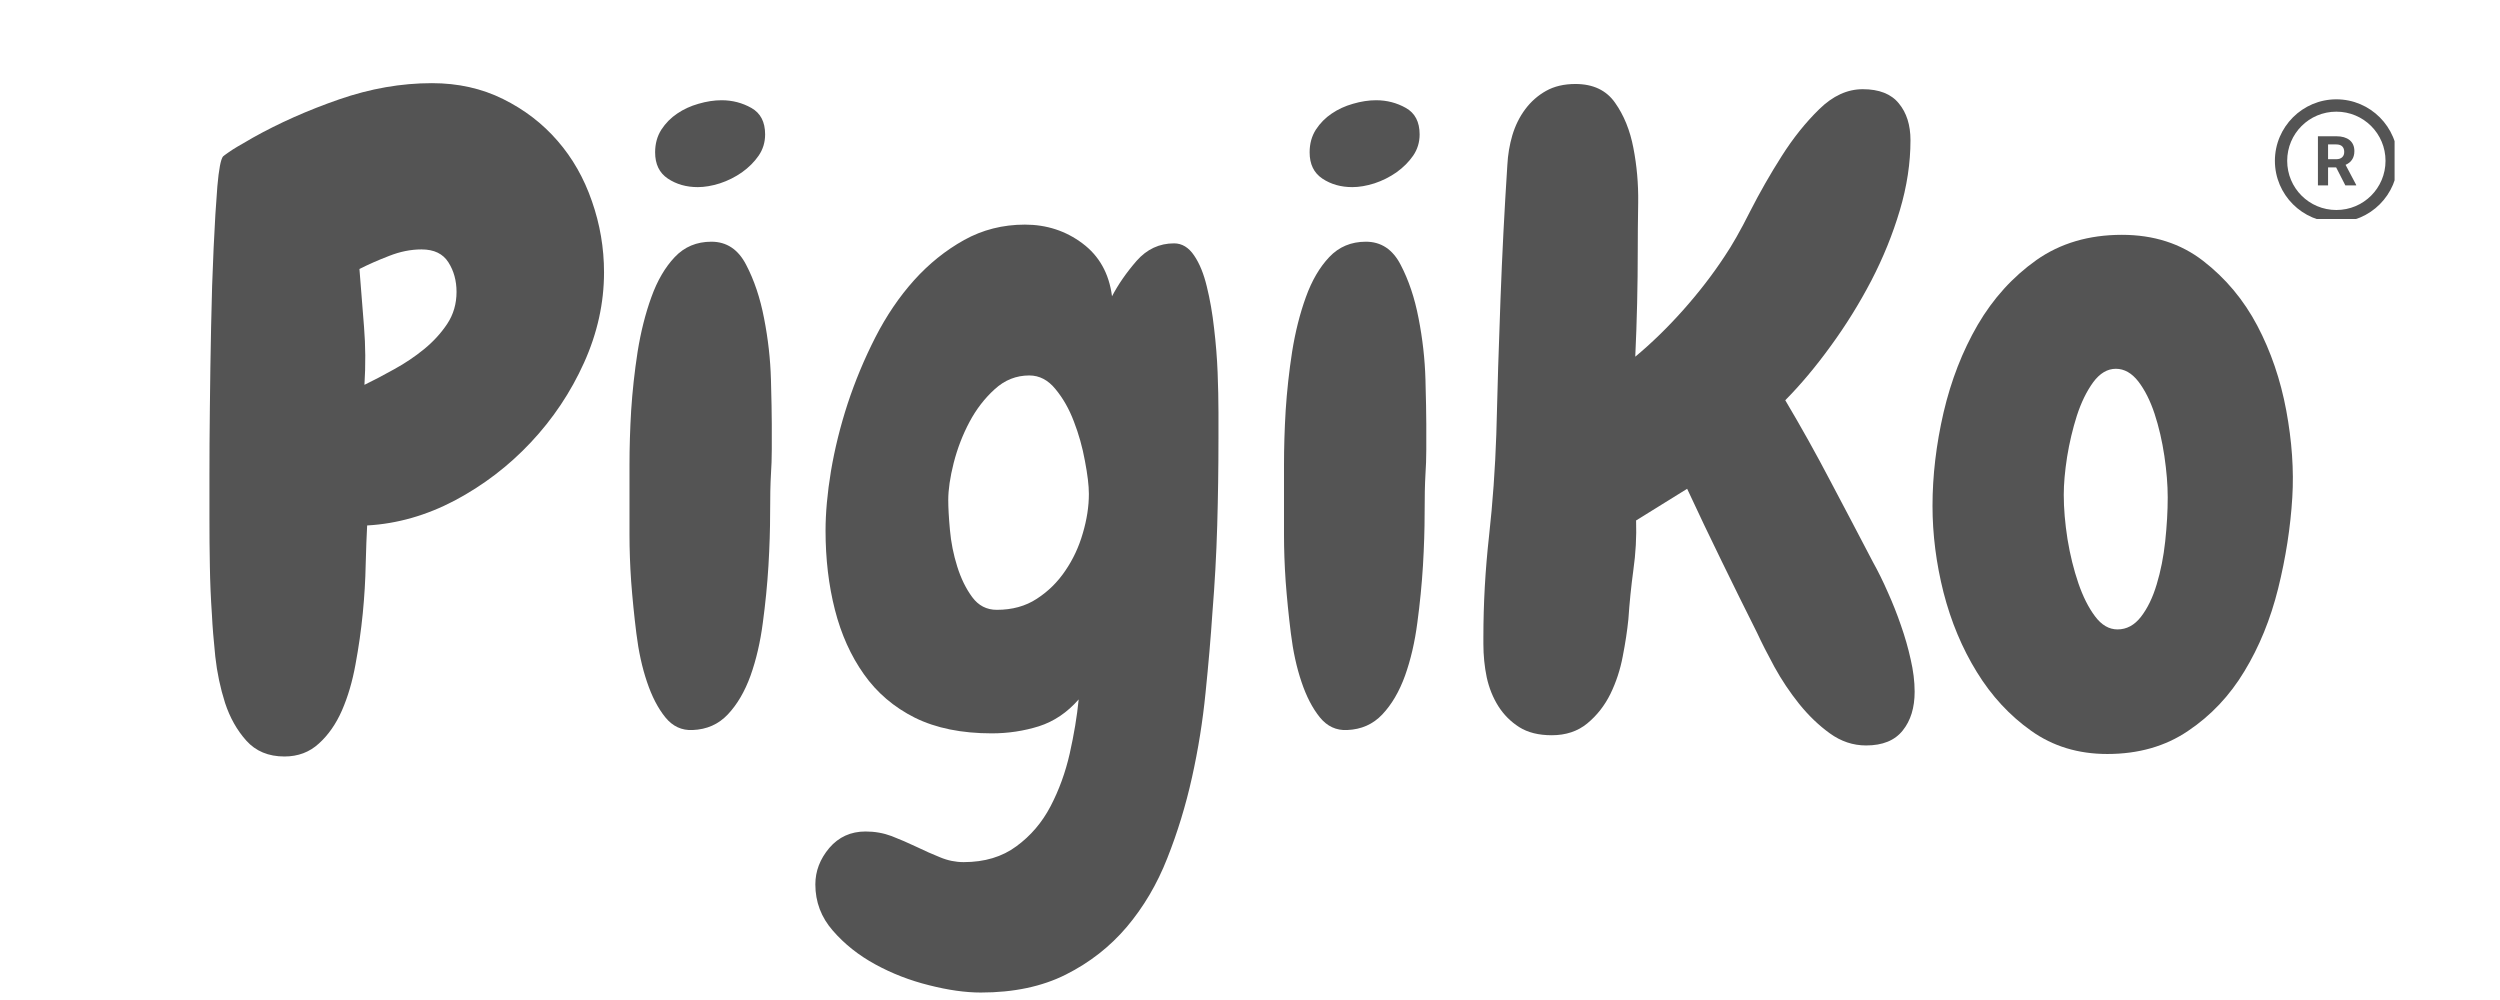 <svg version="1.0" preserveAspectRatio="xMidYMid meet" height="100" viewBox="0 0 187.5 75" zoomAndPan="magnify" width="250" xmlns:xlink="http://www.w3.org/1999/xlink" xmlns="http://www.w3.org/2000/svg"><defs><g></g><clipPath id="6442315841"><path clip-rule="nonzero" d="M 61 16 L 92 16 L 92 74.898 L 61 74.898 Z M 61 16"></path></clipPath><clipPath id="14bccdc6bd"><path clip-rule="nonzero" d="M 170.617 7.449 L 179.594 7.449 L 179.594 16.426 L 170.617 16.426 Z M 170.617 7.449"></path></clipPath></defs><g fill-opacity="1" fill="#545454"><g transform="translate(13.724, 54.69)"><g><path d="M 31.578 -34.266 C 31.578 -31.961 31.078 -29.703 30.078 -27.484 C 29.078 -25.266 27.742 -23.27 26.078 -21.5 C 24.422 -19.738 22.523 -18.289 20.391 -17.156 C 18.254 -16.031 16.062 -15.406 13.812 -15.281 C 13.77 -14.508 13.734 -13.535 13.703 -12.359 C 13.68 -11.191 13.609 -9.969 13.484 -8.688 C 13.359 -7.414 13.176 -6.141 12.938 -4.859 C 12.707 -3.578 12.367 -2.426 11.922 -1.406 C 11.473 -0.383 10.895 0.441 10.188 1.078 C 9.488 1.723 8.629 2.047 7.609 2.047 C 6.41 2.047 5.457 1.648 4.75 0.859 C 4.051 0.078 3.52 -0.863 3.156 -1.969 C 2.801 -3.082 2.555 -4.242 2.422 -5.453 C 2.297 -6.672 2.211 -7.707 2.172 -8.562 C 2.086 -9.801 2.035 -11.016 2.016 -12.203 C 1.992 -13.398 1.984 -14.617 1.984 -15.859 C 1.984 -16.41 1.984 -17.441 1.984 -18.953 C 1.984 -20.461 1.992 -22.188 2.016 -24.125 C 2.035 -26.062 2.066 -28.082 2.109 -30.188 C 2.148 -32.301 2.211 -34.266 2.297 -36.078 C 2.379 -37.891 2.473 -39.438 2.578 -40.719 C 2.691 -42 2.832 -42.742 3 -42.953 C 3.039 -42.992 3.164 -43.086 3.375 -43.234 C 3.594 -43.391 3.828 -43.539 4.078 -43.688 C 4.336 -43.832 4.57 -43.969 4.781 -44.094 C 5 -44.227 5.148 -44.316 5.234 -44.359 C 7.203 -45.461 9.359 -46.422 11.703 -47.234 C 14.047 -48.047 16.367 -48.453 18.672 -48.453 C 20.629 -48.453 22.406 -48.055 24 -47.266 C 25.602 -46.473 26.969 -45.426 28.094 -44.125 C 29.219 -42.832 30.078 -41.32 30.672 -39.594 C 31.273 -37.875 31.578 -36.098 31.578 -34.266 Z M 20.516 -32.797 C 20.516 -33.641 20.312 -34.379 19.906 -35.016 C 19.5 -35.66 18.828 -35.984 17.891 -35.984 C 17.086 -35.984 16.281 -35.82 15.469 -35.5 C 14.656 -35.188 13.91 -34.859 13.234 -34.516 C 13.359 -33.023 13.473 -31.578 13.578 -30.172 C 13.691 -28.766 13.703 -27.316 13.609 -25.828 C 14.297 -26.16 15.039 -26.551 15.844 -27 C 16.656 -27.445 17.398 -27.945 18.078 -28.5 C 18.766 -29.062 19.344 -29.691 19.812 -30.391 C 20.281 -31.098 20.516 -31.898 20.516 -32.797 Z M 20.516 -32.797"></path></g></g></g><g fill-opacity="1" fill="#545454"><g transform="translate(44.915, 54.69)"><g><path d="M 12.469 -44.609 C 12.469 -44.016 12.305 -43.484 11.984 -43.016 C 11.66 -42.547 11.242 -42.129 10.734 -41.766 C 10.223 -41.41 9.672 -41.133 9.078 -40.938 C 8.484 -40.75 7.93 -40.656 7.422 -40.656 C 6.566 -40.656 5.816 -40.867 5.172 -41.297 C 4.535 -41.723 4.219 -42.379 4.219 -43.266 C 4.219 -43.91 4.375 -44.477 4.688 -44.969 C 5.008 -45.457 5.406 -45.859 5.875 -46.172 C 6.344 -46.492 6.875 -46.738 7.469 -46.906 C 8.07 -47.082 8.648 -47.172 9.203 -47.172 C 10.016 -47.172 10.758 -46.977 11.438 -46.594 C 12.125 -46.207 12.469 -45.547 12.469 -44.609 Z M 12.969 -22.891 C 12.969 -22.285 12.969 -21.648 12.969 -20.984 C 12.969 -20.328 12.945 -19.703 12.906 -19.109 C 12.863 -18.391 12.844 -17.422 12.844 -16.203 C 12.844 -14.984 12.801 -13.672 12.719 -12.266 C 12.633 -10.859 12.492 -9.43 12.297 -7.984 C 12.109 -6.535 11.801 -5.211 11.375 -4.016 C 10.945 -2.828 10.379 -1.859 9.672 -1.109 C 8.973 -0.367 8.094 0.02 7.031 0.062 C 6.219 0.102 5.535 -0.211 4.984 -0.891 C 4.43 -1.578 3.973 -2.461 3.609 -3.547 C 3.242 -4.629 2.977 -5.844 2.812 -7.188 C 2.645 -8.531 2.516 -9.828 2.422 -11.078 C 2.336 -12.336 2.297 -13.5 2.297 -14.562 C 2.297 -15.633 2.297 -16.426 2.297 -16.938 C 2.297 -17.625 2.297 -18.594 2.297 -19.844 C 2.297 -21.102 2.336 -22.457 2.422 -23.906 C 2.516 -25.352 2.676 -26.82 2.906 -28.312 C 3.145 -29.801 3.488 -31.164 3.938 -32.406 C 4.383 -33.645 4.969 -34.645 5.688 -35.406 C 6.414 -36.176 7.332 -36.562 8.438 -36.562 C 9.582 -36.562 10.453 -35.984 11.047 -34.828 C 11.648 -33.68 12.098 -32.344 12.391 -30.812 C 12.691 -29.281 12.863 -27.754 12.906 -26.234 C 12.945 -24.723 12.969 -23.609 12.969 -22.891 Z M 12.969 -22.891"></path></g></g></g><g clip-path="url(#6442315841)"><g fill-opacity="1" fill="#545454"><g transform="translate(60.51, 54.69)"><g><path d="M 30.875 -21.797 C 30.875 -19.617 30.844 -17.441 30.781 -15.266 C 30.719 -13.098 30.598 -10.926 30.422 -8.75 C 30.297 -6.875 30.125 -4.867 29.906 -2.734 C 29.695 -0.609 29.359 1.504 28.891 3.609 C 28.422 5.723 27.801 7.75 27.031 9.688 C 26.27 11.625 25.258 13.336 24 14.828 C 22.738 16.316 21.211 17.508 19.422 18.406 C 17.641 19.301 15.516 19.75 13.047 19.75 C 11.891 19.75 10.598 19.566 9.172 19.203 C 7.742 18.848 6.398 18.328 5.141 17.641 C 3.891 16.961 2.828 16.117 1.953 15.109 C 1.078 14.109 0.641 12.953 0.641 11.641 C 0.641 10.648 0.988 9.738 1.688 8.906 C 2.395 8.082 3.301 7.672 4.406 7.672 C 5.094 7.672 5.742 7.785 6.359 8.016 C 6.973 8.254 7.586 8.52 8.203 8.812 C 8.828 9.113 9.426 9.379 10 9.609 C 10.57 9.848 11.16 9.969 11.766 9.969 C 13.336 9.969 14.656 9.57 15.719 8.781 C 16.789 8 17.645 7 18.281 5.781 C 18.914 4.57 19.395 3.254 19.719 1.828 C 20.039 0.398 20.266 -0.953 20.391 -2.234 C 19.535 -1.254 18.539 -0.582 17.406 -0.219 C 16.281 0.133 15.102 0.312 13.875 0.312 C 11.613 0.312 9.691 -0.078 8.109 -0.859 C 6.535 -1.648 5.258 -2.738 4.281 -4.125 C 3.301 -5.508 2.578 -7.117 2.109 -8.953 C 1.641 -10.785 1.406 -12.766 1.406 -14.891 C 1.406 -16.211 1.539 -17.703 1.812 -19.359 C 2.094 -21.023 2.508 -22.707 3.062 -24.406 C 3.625 -26.113 4.316 -27.773 5.141 -29.391 C 5.973 -31.016 6.941 -32.441 8.047 -33.672 C 9.16 -34.91 10.41 -35.914 11.797 -36.688 C 13.18 -37.457 14.703 -37.844 16.359 -37.844 C 17.984 -37.844 19.422 -37.375 20.672 -36.438 C 21.93 -35.5 22.672 -34.176 22.891 -32.469 C 23.359 -33.363 23.973 -34.25 24.734 -35.125 C 25.504 -36 26.441 -36.438 27.547 -36.438 C 28.141 -36.438 28.641 -36.133 29.047 -35.531 C 29.453 -34.938 29.77 -34.16 30 -33.203 C 30.238 -32.242 30.422 -31.195 30.547 -30.062 C 30.68 -28.938 30.77 -27.832 30.812 -26.75 C 30.852 -25.664 30.875 -24.676 30.875 -23.781 C 30.875 -22.883 30.875 -22.223 30.875 -21.797 Z M 21.156 -17.641 C 21.156 -18.273 21.055 -19.102 20.859 -20.125 C 20.672 -21.156 20.395 -22.141 20.031 -23.078 C 19.676 -24.016 19.219 -24.82 18.656 -25.5 C 18.102 -26.188 17.445 -26.531 16.688 -26.531 C 15.707 -26.531 14.844 -26.188 14.094 -25.5 C 13.344 -24.82 12.711 -24.004 12.203 -23.047 C 11.691 -22.086 11.297 -21.062 11.016 -19.969 C 10.742 -18.883 10.609 -17.957 10.609 -17.188 C 10.609 -16.633 10.648 -15.891 10.734 -14.953 C 10.816 -14.016 11 -13.098 11.281 -12.203 C 11.562 -11.305 11.938 -10.539 12.406 -9.906 C 12.875 -9.27 13.488 -8.953 14.25 -8.953 C 15.406 -8.953 16.406 -9.227 17.25 -9.781 C 18.102 -10.332 18.816 -11.035 19.391 -11.891 C 19.973 -12.742 20.41 -13.68 20.703 -14.703 C 21.004 -15.723 21.156 -16.703 21.156 -17.641 Z M 21.156 -17.641"></path></g></g></g></g><g fill-opacity="1" fill="#545454"><g transform="translate(94.003, 54.69)"><g><path d="M 12.469 -44.609 C 12.469 -44.016 12.305 -43.484 11.984 -43.016 C 11.66 -42.547 11.242 -42.129 10.734 -41.766 C 10.223 -41.41 9.672 -41.133 9.078 -40.938 C 8.484 -40.75 7.93 -40.656 7.422 -40.656 C 6.566 -40.656 5.816 -40.867 5.172 -41.297 C 4.535 -41.723 4.219 -42.379 4.219 -43.266 C 4.219 -43.91 4.375 -44.477 4.688 -44.969 C 5.008 -45.457 5.406 -45.859 5.875 -46.172 C 6.344 -46.492 6.875 -46.738 7.469 -46.906 C 8.07 -47.082 8.648 -47.172 9.203 -47.172 C 10.016 -47.172 10.758 -46.977 11.438 -46.594 C 12.125 -46.207 12.469 -45.547 12.469 -44.609 Z M 12.969 -22.891 C 12.969 -22.285 12.969 -21.648 12.969 -20.984 C 12.969 -20.328 12.945 -19.703 12.906 -19.109 C 12.863 -18.391 12.844 -17.422 12.844 -16.203 C 12.844 -14.984 12.801 -13.672 12.719 -12.266 C 12.633 -10.859 12.492 -9.43 12.297 -7.984 C 12.109 -6.535 11.801 -5.211 11.375 -4.016 C 10.945 -2.828 10.379 -1.859 9.672 -1.109 C 8.973 -0.367 8.094 0.02 7.031 0.062 C 6.219 0.102 5.535 -0.211 4.984 -0.891 C 4.43 -1.578 3.973 -2.461 3.609 -3.547 C 3.242 -4.629 2.977 -5.844 2.812 -7.188 C 2.645 -8.531 2.516 -9.828 2.422 -11.078 C 2.336 -12.336 2.297 -13.5 2.297 -14.562 C 2.297 -15.633 2.297 -16.426 2.297 -16.938 C 2.297 -17.625 2.297 -18.594 2.297 -19.844 C 2.297 -21.102 2.336 -22.457 2.422 -23.906 C 2.516 -25.352 2.676 -26.82 2.906 -28.312 C 3.145 -29.801 3.488 -31.164 3.938 -32.406 C 4.383 -33.645 4.969 -34.645 5.688 -35.406 C 6.414 -36.176 7.332 -36.562 8.438 -36.562 C 9.582 -36.562 10.453 -35.984 11.047 -34.828 C 11.648 -33.68 12.098 -32.344 12.391 -30.812 C 12.691 -29.281 12.863 -27.754 12.906 -26.234 C 12.945 -24.723 12.969 -23.609 12.969 -22.891 Z M 12.969 -22.891"></path></g></g></g><g fill-opacity="1" fill="#545454"><g transform="translate(109.598, 54.69)"><g><path d="M 34 -2.812 C 34 -1.613 33.703 -0.645 33.109 0.094 C 32.516 0.844 31.598 1.219 30.359 1.219 C 29.379 1.219 28.473 0.914 27.641 0.312 C 26.816 -0.281 26.051 -1.016 25.344 -1.891 C 24.645 -2.766 24.023 -3.691 23.484 -4.672 C 22.953 -5.648 22.52 -6.5 22.188 -7.219 C 21.289 -9.008 20.406 -10.801 19.531 -12.594 C 18.656 -14.383 17.789 -16.195 16.938 -18.031 L 13.109 -15.656 C 13.148 -14.426 13.082 -13.191 12.906 -11.953 C 12.738 -10.711 12.613 -9.477 12.531 -8.25 C 12.445 -7.395 12.305 -6.469 12.109 -5.469 C 11.922 -4.469 11.613 -3.531 11.188 -2.656 C 10.758 -1.781 10.18 -1.039 9.453 -0.438 C 8.734 0.156 7.844 0.453 6.781 0.453 C 5.801 0.453 4.988 0.25 4.344 -0.156 C 3.707 -0.562 3.188 -1.082 2.781 -1.719 C 2.375 -2.363 2.082 -3.086 1.906 -3.891 C 1.738 -4.703 1.656 -5.535 1.656 -6.391 L 1.656 -6.906 C 1.656 -9.414 1.797 -11.938 2.078 -14.469 C 2.359 -17.008 2.539 -19.555 2.625 -22.109 C 2.707 -25.484 2.812 -28.852 2.938 -32.219 C 3.062 -35.582 3.234 -38.945 3.453 -42.312 C 3.492 -43.082 3.617 -43.828 3.828 -44.547 C 4.047 -45.273 4.367 -45.926 4.797 -46.5 C 5.223 -47.07 5.742 -47.531 6.359 -47.875 C 6.973 -48.219 7.707 -48.391 8.562 -48.391 C 9.883 -48.391 10.875 -47.922 11.531 -46.984 C 12.195 -46.047 12.656 -44.914 12.906 -43.594 C 13.164 -42.27 13.285 -40.906 13.266 -39.5 C 13.242 -38.094 13.234 -36.922 13.234 -35.984 C 13.234 -33.297 13.172 -30.613 13.047 -27.938 C 14.273 -28.957 15.473 -30.125 16.641 -31.438 C 17.816 -32.758 18.852 -34.102 19.75 -35.469 C 20.301 -36.281 20.938 -37.398 21.656 -38.828 C 22.383 -40.254 23.176 -41.641 24.031 -42.984 C 24.883 -44.328 25.82 -45.5 26.844 -46.5 C 27.863 -47.5 28.953 -48 30.109 -48 C 31.336 -48 32.238 -47.645 32.812 -46.938 C 33.395 -46.238 33.688 -45.316 33.688 -44.172 C 33.688 -42.461 33.422 -40.711 32.891 -38.922 C 32.359 -37.129 31.645 -35.367 30.75 -33.641 C 29.852 -31.922 28.836 -30.285 27.703 -28.734 C 26.578 -27.18 25.441 -25.828 24.297 -24.672 C 25.484 -22.672 26.609 -20.656 27.672 -18.625 C 28.742 -16.602 29.812 -14.57 30.875 -12.531 C 31.258 -11.844 31.629 -11.094 31.984 -10.281 C 32.348 -9.477 32.676 -8.648 32.969 -7.797 C 33.27 -6.941 33.516 -6.086 33.703 -5.234 C 33.898 -4.391 34 -3.582 34 -2.812 Z M 34 -2.812"></path></g></g></g><g fill-opacity="1" fill="#545454"><g transform="translate(143.985, 54.69)"><g><path d="M 14.062 1.859 C 11.883 1.859 9.984 1.281 8.359 0.125 C 6.742 -1.02 5.383 -2.488 4.281 -4.281 C 3.176 -6.07 2.344 -8.062 1.781 -10.25 C 1.227 -12.445 0.953 -14.613 0.953 -16.75 C 0.953 -19.008 1.227 -21.344 1.781 -23.75 C 2.344 -26.156 3.195 -28.348 4.344 -30.328 C 5.5 -32.305 6.969 -33.926 8.75 -35.188 C 10.539 -36.445 12.676 -37.078 15.156 -37.078 C 17.539 -37.078 19.57 -36.426 21.25 -35.125 C 22.938 -33.82 24.289 -32.203 25.312 -30.266 C 26.332 -28.328 27.055 -26.207 27.484 -23.906 C 27.91 -21.602 28.062 -19.43 27.938 -17.391 C 27.801 -15.129 27.445 -12.848 26.875 -10.547 C 26.301 -8.242 25.457 -6.176 24.344 -4.344 C 23.238 -2.508 21.832 -1.02 20.125 0.125 C 18.426 1.281 16.406 1.859 14.062 1.859 Z M 14.703 -27.031 C 14.066 -27.031 13.5 -26.691 13 -26.016 C 12.508 -25.336 12.102 -24.504 11.781 -23.516 C 11.469 -22.535 11.223 -21.504 11.047 -20.422 C 10.879 -19.336 10.797 -18.391 10.797 -17.578 C 10.797 -16.555 10.891 -15.445 11.078 -14.25 C 11.273 -13.062 11.547 -11.961 11.891 -10.953 C 12.234 -9.953 12.648 -9.125 13.141 -8.469 C 13.629 -7.812 14.191 -7.484 14.828 -7.484 C 15.516 -7.484 16.102 -7.801 16.594 -8.438 C 17.082 -9.07 17.473 -9.879 17.766 -10.859 C 18.066 -11.848 18.281 -12.926 18.406 -14.094 C 18.531 -15.27 18.594 -16.367 18.594 -17.391 C 18.594 -18.328 18.508 -19.359 18.344 -20.484 C 18.176 -21.617 17.93 -22.676 17.609 -23.656 C 17.285 -24.633 16.879 -25.441 16.391 -26.078 C 15.898 -26.711 15.336 -27.031 14.703 -27.031 Z M 14.703 -27.031"></path></g></g></g><g clip-path="url(#14bccdc6bd)"><path fill-rule="nonzero" fill-opacity="1" d="M 175.227 7.449 C 172.688 7.449 170.617 9.52 170.617 12.062 C 170.617 14.602 172.688 16.672 175.227 16.672 C 177.77 16.672 179.836 14.602 179.836 12.062 C 179.836 9.52 177.77 7.449 175.227 7.449 Z M 175.227 8.375 C 177.27 8.375 178.914 10.02 178.914 12.062 C 178.914 14.105 177.27 15.75 175.227 15.75 C 173.184 15.75 171.539 14.105 171.539 12.062 C 171.539 10.02 173.184 8.375 175.227 8.375 Z M 173.844 10.219 L 173.844 13.906 L 174.605 13.906 L 174.605 12.555 L 175.211 12.555 L 175.902 13.906 L 176.715 13.906 L 176.715 13.871 L 175.918 12.363 C 176.02 12.316 176.109 12.266 176.191 12.203 C 176.273 12.141 176.344 12.066 176.398 11.98 C 176.457 11.898 176.5 11.805 176.531 11.695 C 176.562 11.59 176.578 11.469 176.578 11.332 C 176.578 11.148 176.547 10.988 176.484 10.852 C 176.422 10.711 176.332 10.598 176.215 10.504 C 176.098 10.41 175.957 10.34 175.785 10.289 C 175.617 10.242 175.426 10.219 175.215 10.219 Z M 174.605 10.832 L 175.215 10.832 C 175.418 10.832 175.57 10.883 175.668 10.98 C 175.77 11.082 175.816 11.219 175.816 11.395 C 175.816 11.477 175.805 11.551 175.781 11.617 C 175.754 11.684 175.715 11.742 175.668 11.789 C 175.617 11.836 175.555 11.875 175.48 11.902 C 175.402 11.926 175.316 11.941 175.219 11.941 L 174.605 11.941 Z M 174.605 10.832" fill="#545454"></path></g></svg>